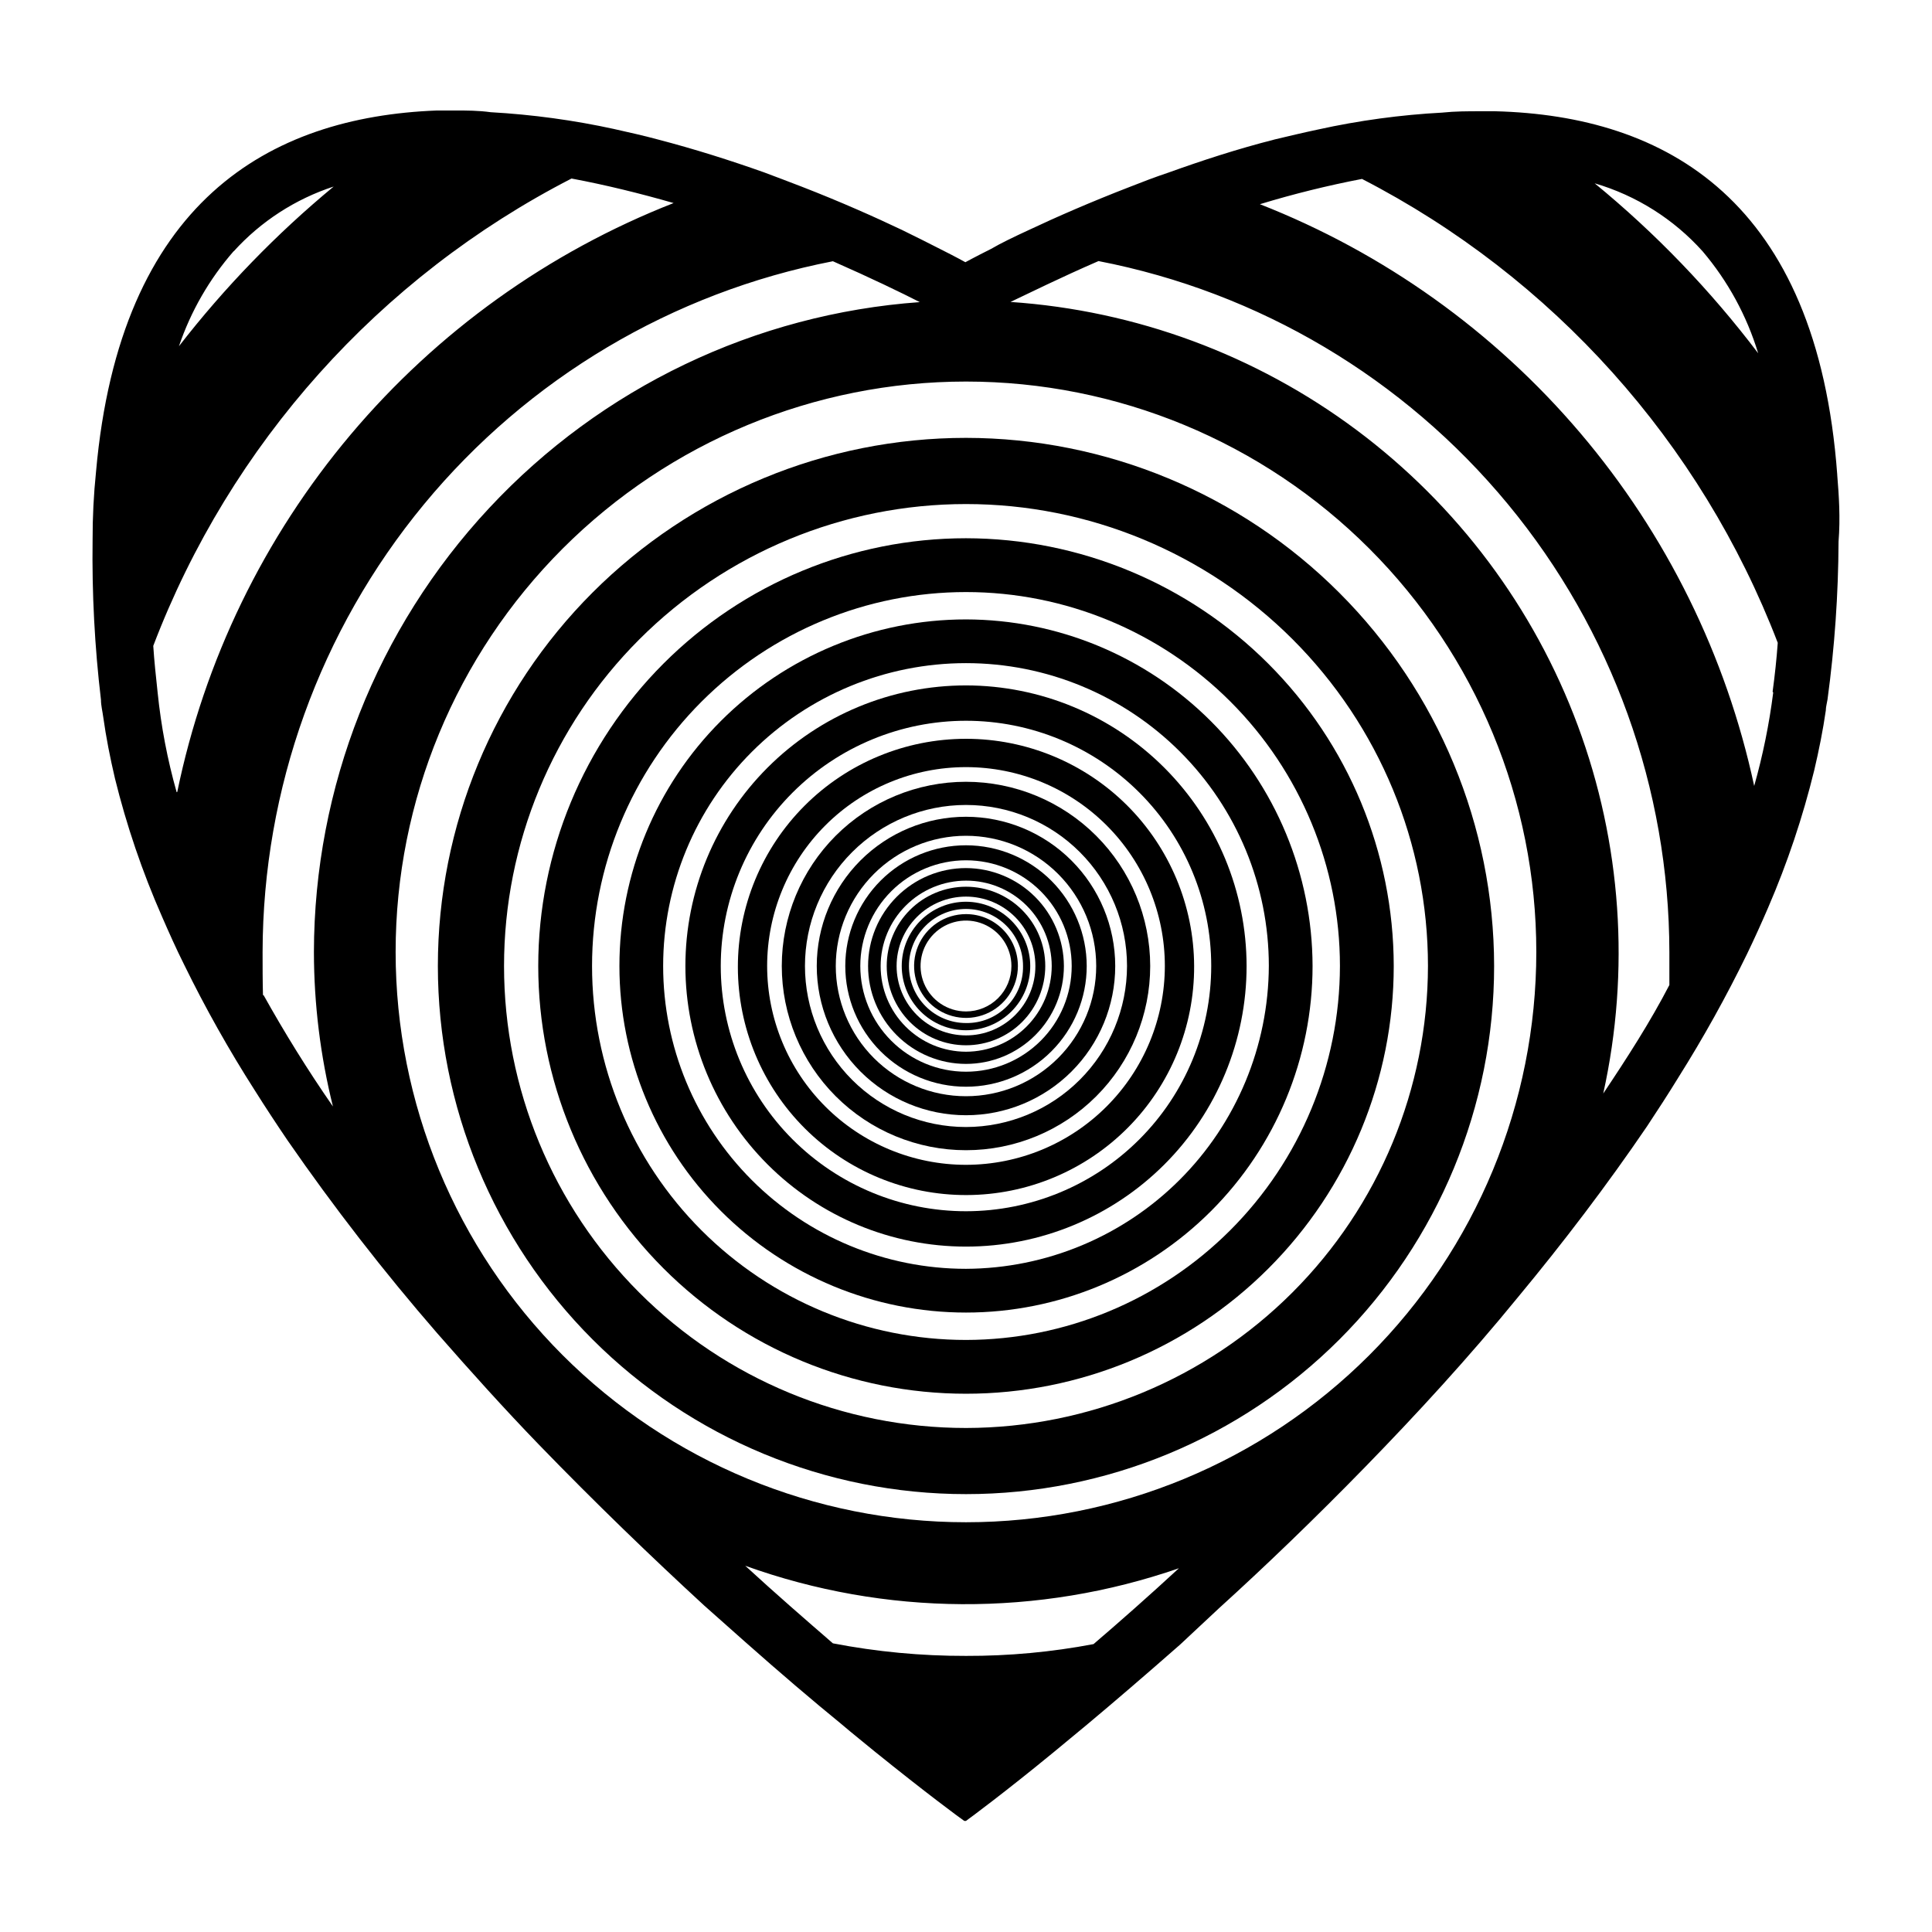 <?xml version="1.0" encoding="UTF-8"?>
<!-- Uploaded to: SVG Repo, www.svgrepo.com, Generator: SVG Repo Mixer Tools -->
<svg fill="#000000" width="800px" height="800px" version="1.1" viewBox="144 144 512 512" xmlns="http://www.w3.org/2000/svg">
 <g>
  <path d="m630.89 269.81c-5.34-72.75-45.344-95.168-90.688-96.328h-3.828c-3.375 0-6.75 0-10.078 0.352l0.004 0.004c-11.105 0.59-22.141 2.09-33 4.484-3.828 0.805-7.609 1.715-11.438 2.621-10.078 2.57-19.445 5.644-28.266 8.816-3.477 1.16-6.902 2.469-10.078 3.727-10.43 4.031-19.648 8.062-26.801 11.438-4.031 1.863-7.406 3.477-10.078 5.039-4.332 2.168-6.801 3.527-6.801 3.527s-2.418-1.359-6.75-3.527c-2.621-1.359-5.894-2.973-10.078-5.039-7.106-3.375-16.121-7.406-26.5-11.438-3.324-1.258-6.648-2.57-10.078-3.828-8.816-3.125-18.289-6.144-28.164-8.715-3.727-1.008-7.559-1.863-11.387-2.719l0.008-0.004c-10.812-2.363-21.797-3.863-32.848-4.484-3.277-0.453-6.348-0.453-9.473-0.453h-4.785c-44.539 1.711-83.984 24.184-90.332 95.723-0.621 6.008-0.926 12.047-0.91 18.086-0.191 14.156 0.547 28.312 2.219 42.371 0 1.512 0.402 3.023 0.605 4.586 0.754 5.391 1.812 10.73 3.074 16.121h-0.004c3.098 12.582 7.277 24.871 12.496 36.727 1.863 4.281 3.777 8.566 5.894 12.797 5.594 11.43 11.836 22.531 18.691 33.254 2.82 4.484 5.742 8.918 8.715 13.301 12.258 17.719 25.477 34.758 39.602 51.035 8.816 10.078 17.887 20.152 26.902 29.473 15.113 15.617 29.977 29.926 43.883 42.723l10.832 9.621c9.27 8.211 17.887 15.566 25.492 21.766 3.125 2.672 6.144 5.039 8.867 7.305 13.602 10.984 22.418 17.48 23.73 18.391h0.453c1.258-0.906 10.078-7.406 23.277-18.238l8.766-7.254c7.391-6.18 15.637-13.266 24.738-21.262l10.078-9.422c12.445-11.285 25.645-23.98 39.047-37.734s27.355-28.918 40.305-44.789c12.09-14.559 23.73-29.875 34.258-45.344 2.871-4.332 5.644-8.613 8.312-12.949h-0.004c6.648-10.559 12.719-21.477 18.188-32.695 2.016-4.18 3.879-8.312 5.644-12.395h-0.004c5.07-11.746 9.148-23.898 12.191-36.324 1.258-5.34 2.316-10.629 3.074-15.871 0-0.957 0.301-1.914 0.453-2.922 1.883-13.859 2.859-27.828 2.922-41.816 0.504-6.348 0.102-12.191-0.352-17.734zm-35.668-59.195c6.699 7.898 11.707 17.09 14.711 27.004-12.621-16.668-27.164-31.785-43.328-45.039 11.031 3.231 20.941 9.477 28.617 18.035zm-389.29 0h-0.004c7.191-7.934 16.324-13.855 26.5-17.18-15.184 12.555-28.934 26.75-41.008 42.32 3.144-9.266 8.074-17.824 14.508-25.191zm-15.113 143.33h-0.004c-2.445-8.637-4.129-17.469-5.039-26.398-0.453-4.231-0.906-8.363-1.16-12.395h0.004c20.402-53.539 59.879-97.645 110.84-123.84 9.168 1.715 18.289 3.981 27.055 6.5-33.188 13.004-62.605 34.09-85.578 61.348-22.973 27.258-38.773 59.82-45.965 94.73zm22.871 53.809c-0.102-3.777-0.102-7.758-0.102-11.438 0.066-43.305 15.176-85.242 42.746-118.64 27.57-33.395 65.887-56.176 108.39-64.445 10.078 4.434 18.289 8.414 23.023 10.832h0.004c-43.57 3.133-84.34 22.633-114.12 54.582-29.785 31.953-46.375 73.992-46.441 117.67 0.02 13.789 1.711 27.527 5.039 40.91-6.75-9.723-12.848-19.598-18.391-29.523zm220.11 171.95c-11.145 2.113-22.465 3.16-33.805 3.125-11.836 0.027-23.648-1.086-35.27-3.328-7.152-6.195-15.113-13.098-23.227-20.555h0.004c37.105 13.344 77.66 13.574 114.92 0.656-7.961 7.356-15.566 14.055-22.621 20.102zm-33.805-32.293c-40.086 0-78.531-15.926-106.88-44.27s-44.27-66.789-44.27-106.88c0-40.086 15.926-78.527 44.27-106.88 28.344-28.344 66.789-44.266 106.88-44.266s78.527 15.922 106.87 44.266c28.348 28.348 44.27 66.789 44.27 106.88 0 40.086-15.922 78.531-44.27 106.88-28.344 28.344-66.785 44.27-106.87 44.27zm186.41-142.38c-5.039 9.723-11.184 19.297-17.531 28.766v0.004c7.188-32.492 4.84-66.371-6.758-97.562-11.594-31.191-31.949-58.371-58.613-78.281-26.668-19.906-58.516-31.691-91.715-33.941 5.039-2.367 13-6.348 23.328-10.832h-0.004c42.547 8.238 80.902 31.012 108.5 64.422 27.602 33.41 42.727 75.375 42.789 118.71v8.715zm27.508-77.484h0.004c-1.062 8.359-2.746 16.629-5.039 24.738-7.414-34.516-23.254-66.656-46.109-93.555-22.859-26.902-52.02-47.727-84.883-60.613 8.895-2.711 17.926-4.945 27.055-6.699 50.57 26.062 89.789 69.816 110.18 122.93-0.301 4.18-0.754 8.516-1.359 12.945z"/>
  <path d="m400 260.04c-37.121 0-72.719 14.746-98.969 40.992-26.246 26.25-40.992 61.848-40.992 98.969 0 37.117 14.746 72.715 40.992 98.965 26.25 26.246 61.848 40.992 98.969 40.992 37.117 0 72.715-14.746 98.965-40.992 26.246-26.25 40.992-61.848 40.992-98.965-0.039-37.109-14.797-72.684-41.039-98.922-26.238-26.238-61.812-40.996-98.918-41.039zm0 262.39c-32.473 0-63.609-12.898-86.57-35.859-22.957-22.961-35.855-54.098-35.855-86.566 0-32.473 12.898-63.609 35.855-86.57 22.961-22.957 54.098-35.855 86.57-35.855 32.469 0 63.605 12.898 86.566 35.855 22.961 22.961 35.859 54.098 35.859 86.57-0.055 32.453-12.969 63.559-35.918 86.508-22.949 22.949-54.055 35.863-86.508 35.918z"/>
  <path d="m400 286.64c-30.066 0-58.898 11.945-80.156 33.203s-33.203 50.09-33.203 80.156c0 30.062 11.945 58.895 33.203 80.152 21.258 21.262 50.09 33.203 80.156 33.203 30.062 0 58.895-11.941 80.152-33.203 21.262-21.258 33.203-50.09 33.203-80.152-0.039-30.055-11.996-58.863-33.246-80.113s-50.059-33.207-80.109-33.246zm0 212.46c-26.285 0-51.492-10.441-70.074-29.023-18.586-18.586-29.027-43.793-29.027-70.074 0-26.285 10.441-51.492 29.027-70.074 18.582-18.586 43.789-29.027 70.074-29.027 26.281 0 51.488 10.441 70.074 29.027 18.582 18.582 29.023 43.789 29.023 70.074-0.039 26.27-10.492 51.453-29.07 70.027-18.574 18.578-43.758 29.031-70.027 29.07z"/>
  <path d="m400 308.15c-24.359 0-47.723 9.68-64.945 26.902-17.223 17.223-26.902 40.586-26.902 64.945 0 24.355 9.68 47.719 26.902 64.941 17.223 17.227 40.586 26.902 64.945 26.902 24.355 0 47.719-9.676 64.941-26.902 17.227-17.223 26.902-40.586 26.902-64.941-0.055-24.344-9.746-47.676-26.961-64.887-17.211-17.211-40.543-26.906-64.883-26.961zm0 172.1c-21.285 0-41.699-8.453-56.75-23.504-15.055-15.051-23.508-35.465-23.508-56.75s8.453-41.699 23.508-56.75c15.051-15.055 35.465-23.508 56.75-23.508s41.699 8.453 56.75 23.508c15.051 15.051 23.504 35.465 23.504 56.75-0.09 21.254-8.578 41.613-23.609 56.645s-35.391 23.52-56.645 23.609z"/>
  <path d="m400 325.64c-19.723 0-38.637 7.836-52.582 21.781-13.945 13.945-21.781 32.859-21.781 52.582 0 19.719 7.836 38.637 21.781 52.582 13.945 13.945 32.859 21.777 52.582 21.777 19.719 0 38.637-7.832 52.582-21.777 13.945-13.945 21.777-32.863 21.777-52.582-0.023-19.715-7.867-38.613-21.809-52.555-13.941-13.938-32.84-21.781-52.551-21.809zm0 139.35c-17.238 0-33.77-6.844-45.957-19.035-12.188-12.188-19.035-28.719-19.035-45.953 0-17.238 6.848-33.77 19.035-45.957s28.719-19.035 45.957-19.035c17.234 0 33.766 6.848 45.953 19.035 12.191 12.188 19.035 28.719 19.035 45.957-0.012 17.23-6.863 33.754-19.047 45.941-12.188 12.184-28.711 19.035-45.941 19.047z"/>
  <path d="m400 339.79c-16.051 0-31.441 6.383-42.781 17.738s-17.699 26.754-17.676 42.805c0.02 16.047 6.426 31.43 17.797 42.754 11.371 11.324 26.777 17.66 42.828 17.617 16.047-0.043 31.422-6.469 42.73-17.855 11.309-11.387 17.625-26.805 17.559-42.852-0.066-15.992-6.469-31.305-17.797-42.59-11.332-11.281-26.672-17.617-42.66-17.617zm0 112.9c-13.977 0-27.383-5.551-37.266-15.434-9.883-9.883-15.434-23.285-15.434-37.262s5.551-27.383 15.434-37.266 23.289-15.434 37.266-15.434 27.379 5.551 37.262 15.434c9.883 9.883 15.434 23.289 15.434 37.266-0.012 13.973-5.566 27.367-15.449 37.246-9.879 9.883-23.273 15.438-37.246 15.449z"/>
  <path d="m400 351.18c-12.949 0-25.367 5.144-34.523 14.297-9.152 9.156-14.297 21.574-14.297 34.523 0 12.945 5.144 25.363 14.297 34.52 9.156 9.156 21.574 14.297 34.523 14.297 12.945 0 25.363-5.141 34.52-14.297s14.297-21.574 14.297-34.52c-0.012-12.945-5.16-25.355-14.312-34.508-9.152-9.152-21.562-14.301-34.504-14.312zm0 91.492c-11.32 0-22.172-4.496-30.176-12.5-8.004-8-12.5-18.855-12.5-30.172 0-11.32 4.496-22.172 12.5-30.176 8.004-8.004 18.855-12.5 30.176-12.5 11.316 0 22.172 4.496 30.172 12.5 8.004 8.004 12.5 18.855 12.5 30.176-0.016 11.312-4.516 22.156-12.516 30.156s-18.844 12.5-30.156 12.516z"/>
  <path d="m400 360.45c-10.492 0-20.551 4.168-27.969 11.582-7.414 7.418-11.582 17.477-11.582 27.969 0 10.488 4.168 20.547 11.582 27.965 7.418 7.414 17.477 11.582 27.969 11.582 10.488 0 20.547-4.168 27.965-11.582 7.414-7.418 11.582-17.477 11.582-27.965-0.012-10.488-4.184-20.539-11.598-27.953-7.414-7.414-17.465-11.586-27.949-11.598zm0 74.059c-9.156 0-17.934-3.633-24.406-10.105-6.469-6.473-10.105-15.25-10.105-24.402 0-9.156 3.637-17.934 10.105-24.406 6.473-6.469 15.25-10.105 24.406-10.105 9.152 0 17.93 3.637 24.402 10.105 6.473 6.473 10.105 15.25 10.105 24.406 0 9.152-3.633 17.93-10.105 24.402s-15.25 10.105-24.402 10.105z"/>
  <path d="m400 368.01c-8.484 0-16.625 3.371-22.625 9.367-5.996 6-9.367 14.141-9.367 22.625s3.371 16.621 9.367 22.621c6 6 14.141 9.371 22.625 9.371s16.621-3.371 22.621-9.371 9.371-14.137 9.371-22.621c-0.016-8.48-3.391-16.613-9.387-22.609-5.996-5.996-14.125-9.371-22.605-9.383zm0 60.004c-7.43 0-14.555-2.953-19.809-8.207-5.254-5.254-8.203-12.379-8.203-19.805 0-7.43 2.949-14.555 8.203-19.809s12.379-8.203 19.809-8.203c7.426 0 14.551 2.949 19.805 8.203 5.254 5.254 8.207 12.379 8.207 19.809 0 7.426-2.953 14.551-8.207 19.805-5.254 5.254-12.379 8.207-19.805 8.207z"/>
  <path d="m400 374.05c-6.883 0-13.48 2.734-18.348 7.602-4.867 4.867-7.602 11.465-7.602 18.348 0 6.879 2.734 13.48 7.602 18.344 4.867 4.867 11.465 7.602 18.348 7.602 6.879 0 13.48-2.734 18.344-7.602 4.867-4.863 7.602-11.465 7.602-18.344-0.027-6.875-2.769-13.457-7.629-18.32-4.859-4.859-11.445-7.602-18.316-7.629zm0 48.668c-6.008-0.012-11.766-2.41-16.008-6.664-4.238-4.254-6.617-10.016-6.613-16.023s2.391-11.766 6.641-16.012c4.246-4.25 10.004-6.637 16.012-6.641s11.77 2.375 16.023 6.613c4.254 4.242 6.652 10 6.664 16.008-0.012 6.019-2.41 11.793-6.668 16.051-4.258 4.258-10.031 6.656-16.051 6.668z"/>
  <path d="m400 378.99c-5.574 0-10.918 2.215-14.855 6.156-3.941 3.938-6.156 9.281-6.156 14.855 0 5.57 2.215 10.914 6.156 14.855 3.938 3.938 9.281 6.152 14.855 6.152 5.57 0 10.914-2.215 14.855-6.152 3.938-3.941 6.152-9.285 6.152-14.855 0-5.574-2.215-10.918-6.152-14.855-3.941-3.941-9.285-6.156-14.855-6.156zm0 39.398c-4.879 0-9.555-1.938-13.004-5.387-3.449-3.445-5.387-8.125-5.387-13 0-4.879 1.938-9.555 5.387-13.004 3.449-3.449 8.125-5.387 13.004-5.387 4.875 0 9.555 1.938 13 5.387 3.449 3.449 5.387 8.125 5.387 13.004 0.016 4.879-1.918 9.566-5.371 13.016-3.449 3.453-8.137 5.387-13.016 5.371z"/>
  <path d="m400 382.97c-4.519 0-8.848 1.797-12.043 4.988-3.191 3.195-4.988 7.523-4.988 12.043 0 4.516 1.797 8.848 4.988 12.039 3.195 3.195 7.523 4.988 12.043 4.988 4.516 0 8.848-1.793 12.039-4.988 3.195-3.191 4.988-7.523 4.988-12.039-0.012-4.516-1.812-8.836-5.004-12.027-3.188-3.191-7.512-4.988-12.023-5.004zm0 32.145c-4.012 0-7.856-1.594-10.688-4.426-2.836-2.836-4.43-6.68-4.43-10.688 0-4.012 1.594-7.856 4.43-10.688 2.832-2.836 6.676-4.43 10.688-4.43 4.008 0 7.852 1.594 10.688 4.43 2.832 2.832 4.426 6.676 4.426 10.688 0.07 4.027-1.5 7.914-4.352 10.762-2.848 2.852-6.734 4.422-10.762 4.352z"/>
  <path d="m400 386.25c-5.566 0-10.578 3.348-12.707 8.488-2.129 5.141-0.953 11.055 2.981 14.988 3.934 3.934 9.848 5.113 14.988 2.984 5.141-2.129 8.492-7.144 8.492-12.707 0-7.598-6.16-13.754-13.754-13.754zm0 25.797v-0.004c-4.871 0-9.262-2.934-11.125-7.434s-0.836-9.676 2.609-13.121 8.621-4.473 13.121-2.609 7.434 6.254 7.434 11.125c0 3.191-1.27 6.254-3.527 8.512-2.258 2.258-5.32 3.527-8.512 3.527z"/>
 </g>
</svg>